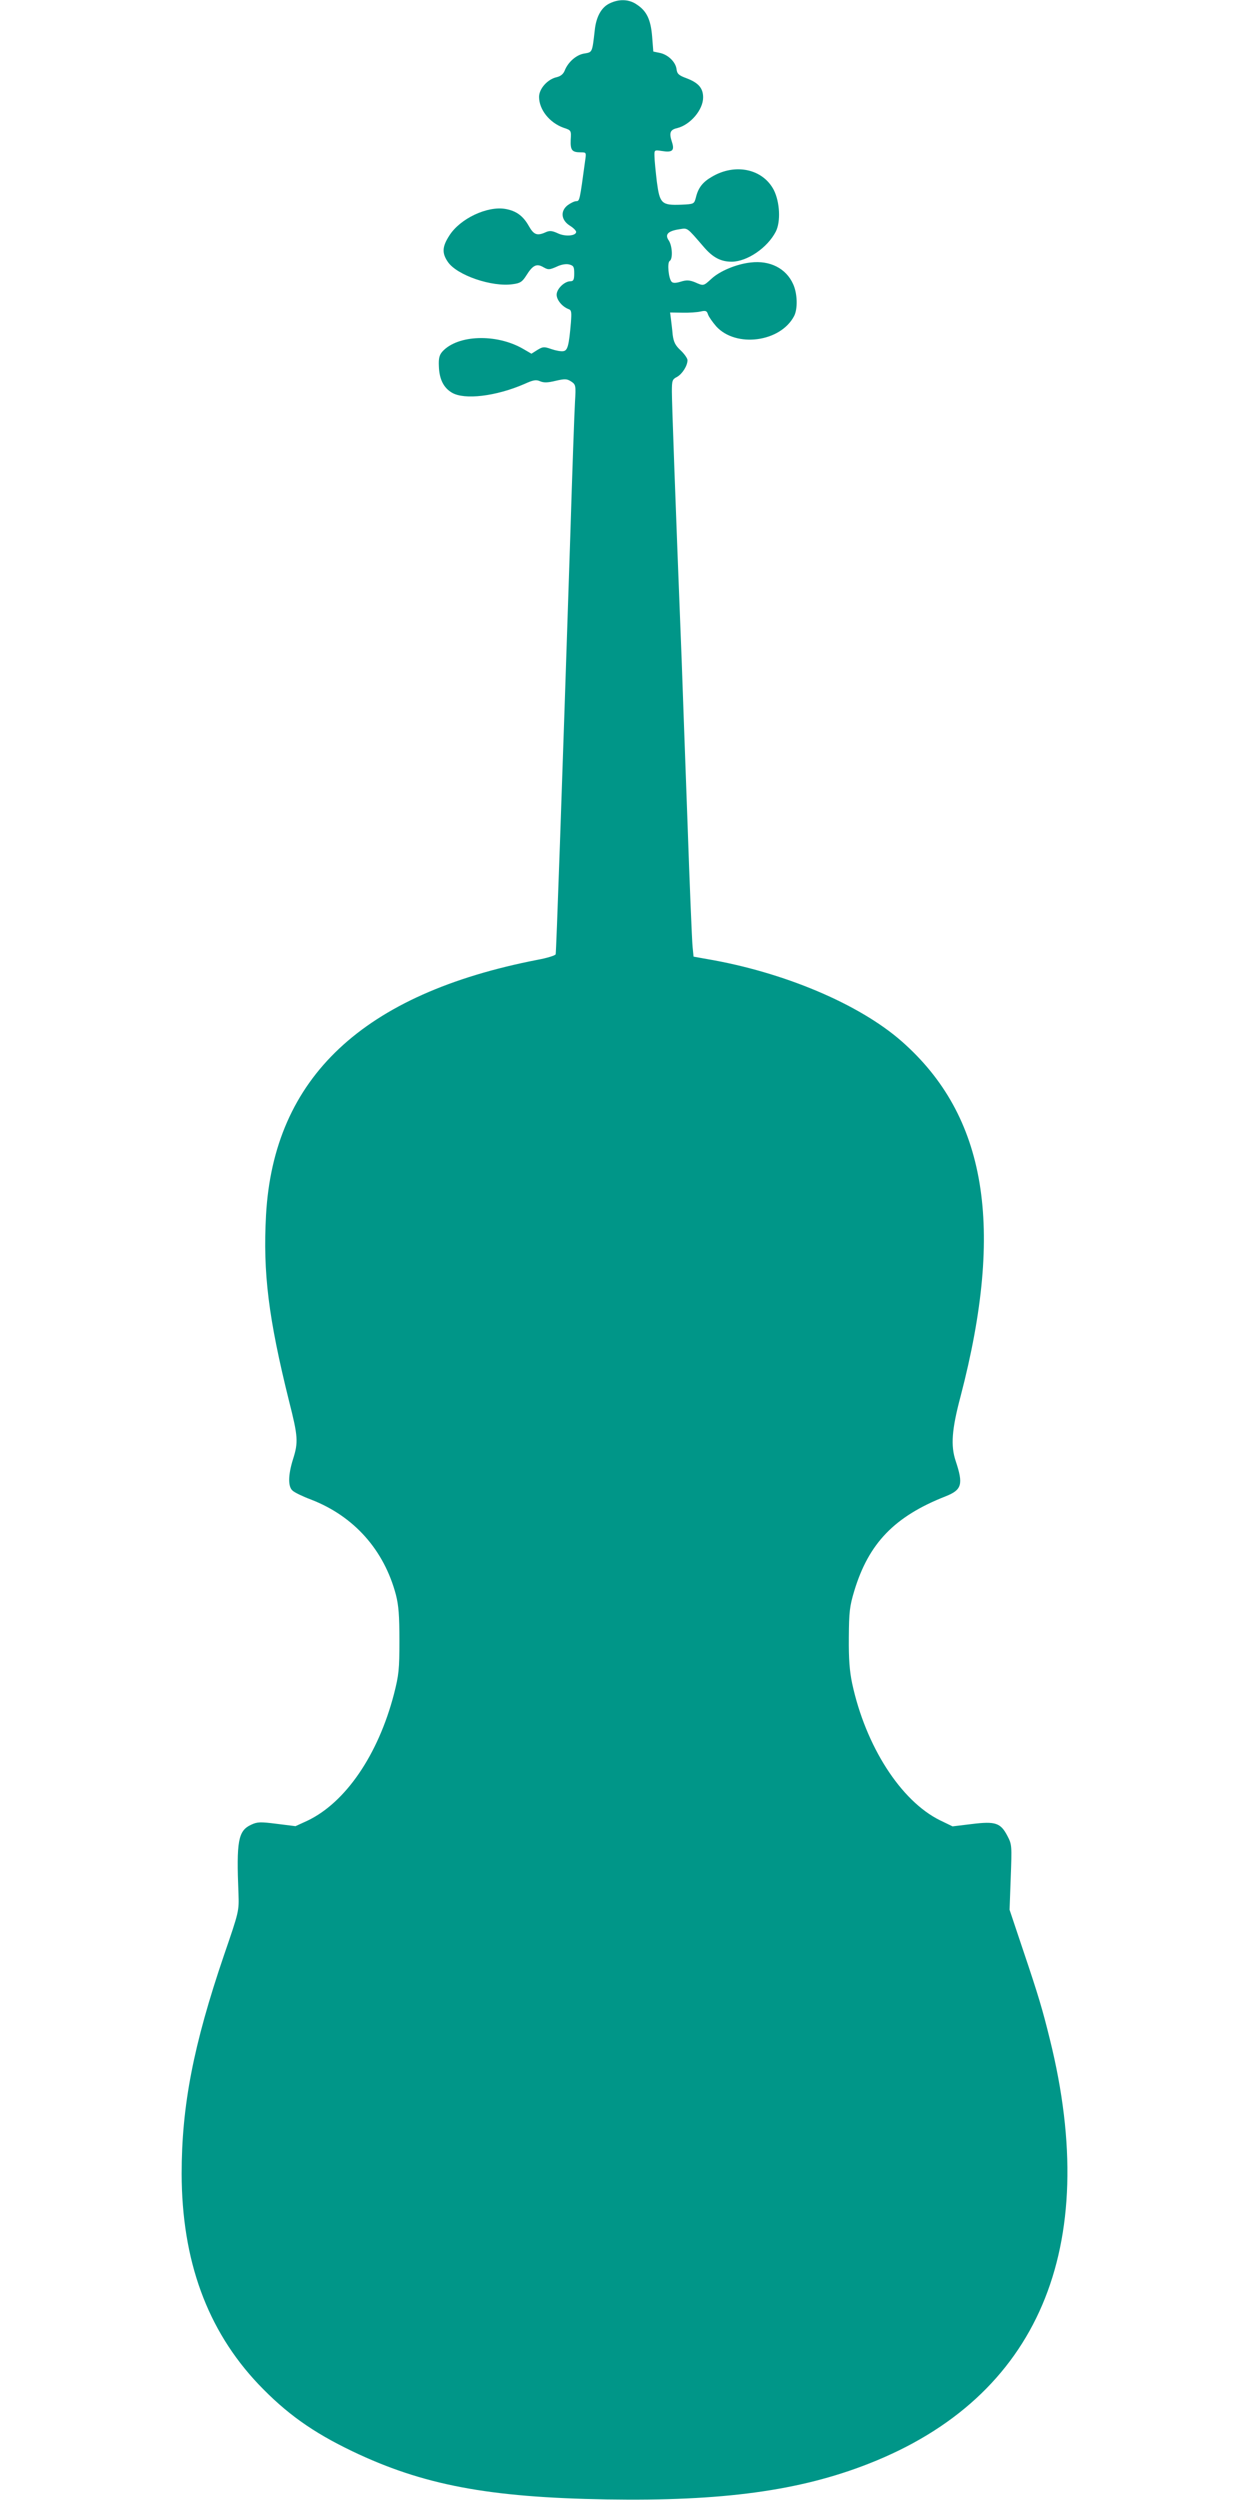 <?xml version="1.0" standalone="no"?>
<!DOCTYPE svg PUBLIC "-//W3C//DTD SVG 20010904//EN"
 "http://www.w3.org/TR/2001/REC-SVG-20010904/DTD/svg10.dtd">
<svg version="1.0" xmlns="http://www.w3.org/2000/svg"
 width="640pt" height="1280pt" viewBox="0 0 640 1280"
 preserveAspectRatio="xMidYMid meet">
<g transform="translate(0,1280) scale(0.1,-0.1)"
fill="#009688" stroke="none">
<path d="M3120 12782 c-41 -20 -68 -68 -75 -138 -13 -114 -12 -111 -53 -118
-41 -6 -84 -44 -101 -88 -7 -17 -20 -28 -40 -33 -47 -10 -91 -59 -91 -101 0
-65 53 -132 125 -158 40 -13 40 -14 37 -62 -2 -53 6 -64 52 -64 28 0 28 -1 22
-42 -28 -206 -28 -208 -46 -208 -9 0 -29 -10 -44 -21 -38 -30 -33 -76 11 -104
18 -11 32 -25 33 -32 0 -21 -57 -26 -95 -7 -29 13 -41 14 -61 5 -44 -20 -61
-13 -86 31 -29 52 -64 78 -119 88 -93 17 -234 -49 -289 -137 -36 -56 -38 -89
-7 -134 46 -68 226 -130 333 -114 38 5 48 12 69 45 33 53 53 62 87 42 25 -14
30 -14 67 2 24 12 50 16 65 12 23 -6 26 -12 26 -46 0 -32 -4 -40 -19 -40 -31
0 -71 -39 -71 -69 0 -27 29 -62 62 -74 14 -5 15 -16 11 -69 -10 -119 -17 -143
-39 -146 -12 -2 -39 3 -62 11 -37 13 -43 12 -71 -5 l-30 -19 -43 25 c-137 79
-335 72 -413 -14 -15 -17 -20 -34 -18 -75 2 -66 24 -110 66 -135 64 -39 227
-19 372 44 46 21 60 23 80 14 19 -8 38 -8 79 2 48 11 58 11 80 -3 24 -16 25
-20 20 -104 -3 -49 -14 -356 -24 -683 -44 -1341 -72 -2136 -75 -2146 -2 -6
-43 -19 -92 -28 -895 -174 -1352 -603 -1391 -1308 -16 -295 12 -525 118 -952
46 -181 48 -210 20 -298 -25 -80 -26 -140 -2 -160 9 -9 52 -30 95 -46 219 -85
373 -257 434 -487 14 -55 18 -106 18 -235 0 -148 -3 -176 -28 -274 -81 -311
-248 -555 -443 -648 l-61 -28 -96 12 c-86 11 -100 10 -132 -5 -66 -31 -75 -84
-64 -352 3 -90 3 -91 -74 -315 -157 -461 -217 -772 -217 -1120 1 -443 130
-799 393 -1077 142 -149 276 -245 480 -343 361 -173 697 -237 1302 -247 593
-10 990 44 1343 183 867 340 1193 1103 927 2174 -37 150 -58 222 -136 453
l-70 209 6 166 c6 162 6 168 -17 212 -35 67 -61 76 -182 61 l-99 -12 -64 31
c-201 99 -381 380 -450 701 -13 62 -18 124 -17 234 1 133 4 160 28 240 74 244
206 381 468 484 83 33 91 61 51 181 -26 78 -20 161 25 330 227 870 133 1437
-302 1819 -218 191 -604 354 -998 421 l-67 12 -5 51 c-3 29 -15 315 -26 637
-12 322 -25 698 -30 835 -33 836 -50 1317 -50 1370 0 56 2 63 26 75 27 15 54
57 54 86 0 9 -16 32 -35 50 -28 26 -36 43 -41 81 -2 26 -7 63 -9 81 l-4 32 62
-1 c34 -1 76 2 94 6 26 6 32 4 38 -15 4 -12 23 -39 42 -61 101 -111 329 -81
399 53 19 37 17 115 -5 163 -36 81 -119 123 -218 111 -73 -8 -158 -44 -200
-83 -42 -38 -40 -38 -85 -18 -28 11 -43 12 -72 3 -26 -8 -40 -8 -47 -1 -16 16
-24 99 -10 107 17 11 13 78 -5 105 -21 30 -5 48 53 57 45 7 37 13 126 -90 47
-55 88 -76 144 -76 79 1 182 71 225 154 26 51 21 151 -10 213 -56 108 -197
139 -317 68 -47 -27 -70 -56 -82 -106 -9 -34 -10 -34 -74 -37 -102 -4 -111 5
-126 118 -6 52 -12 110 -12 129 -1 33 -1 34 37 28 55 -9 67 2 52 47 -15 46 -9
62 27 70 68 17 133 94 133 157 0 48 -24 75 -84 98 -41 15 -49 23 -52 46 -4 37
-43 75 -85 84 l-34 7 -6 76 c-7 88 -28 132 -79 165 -40 28 -92 29 -140 5z"/>
</g>
</svg>
